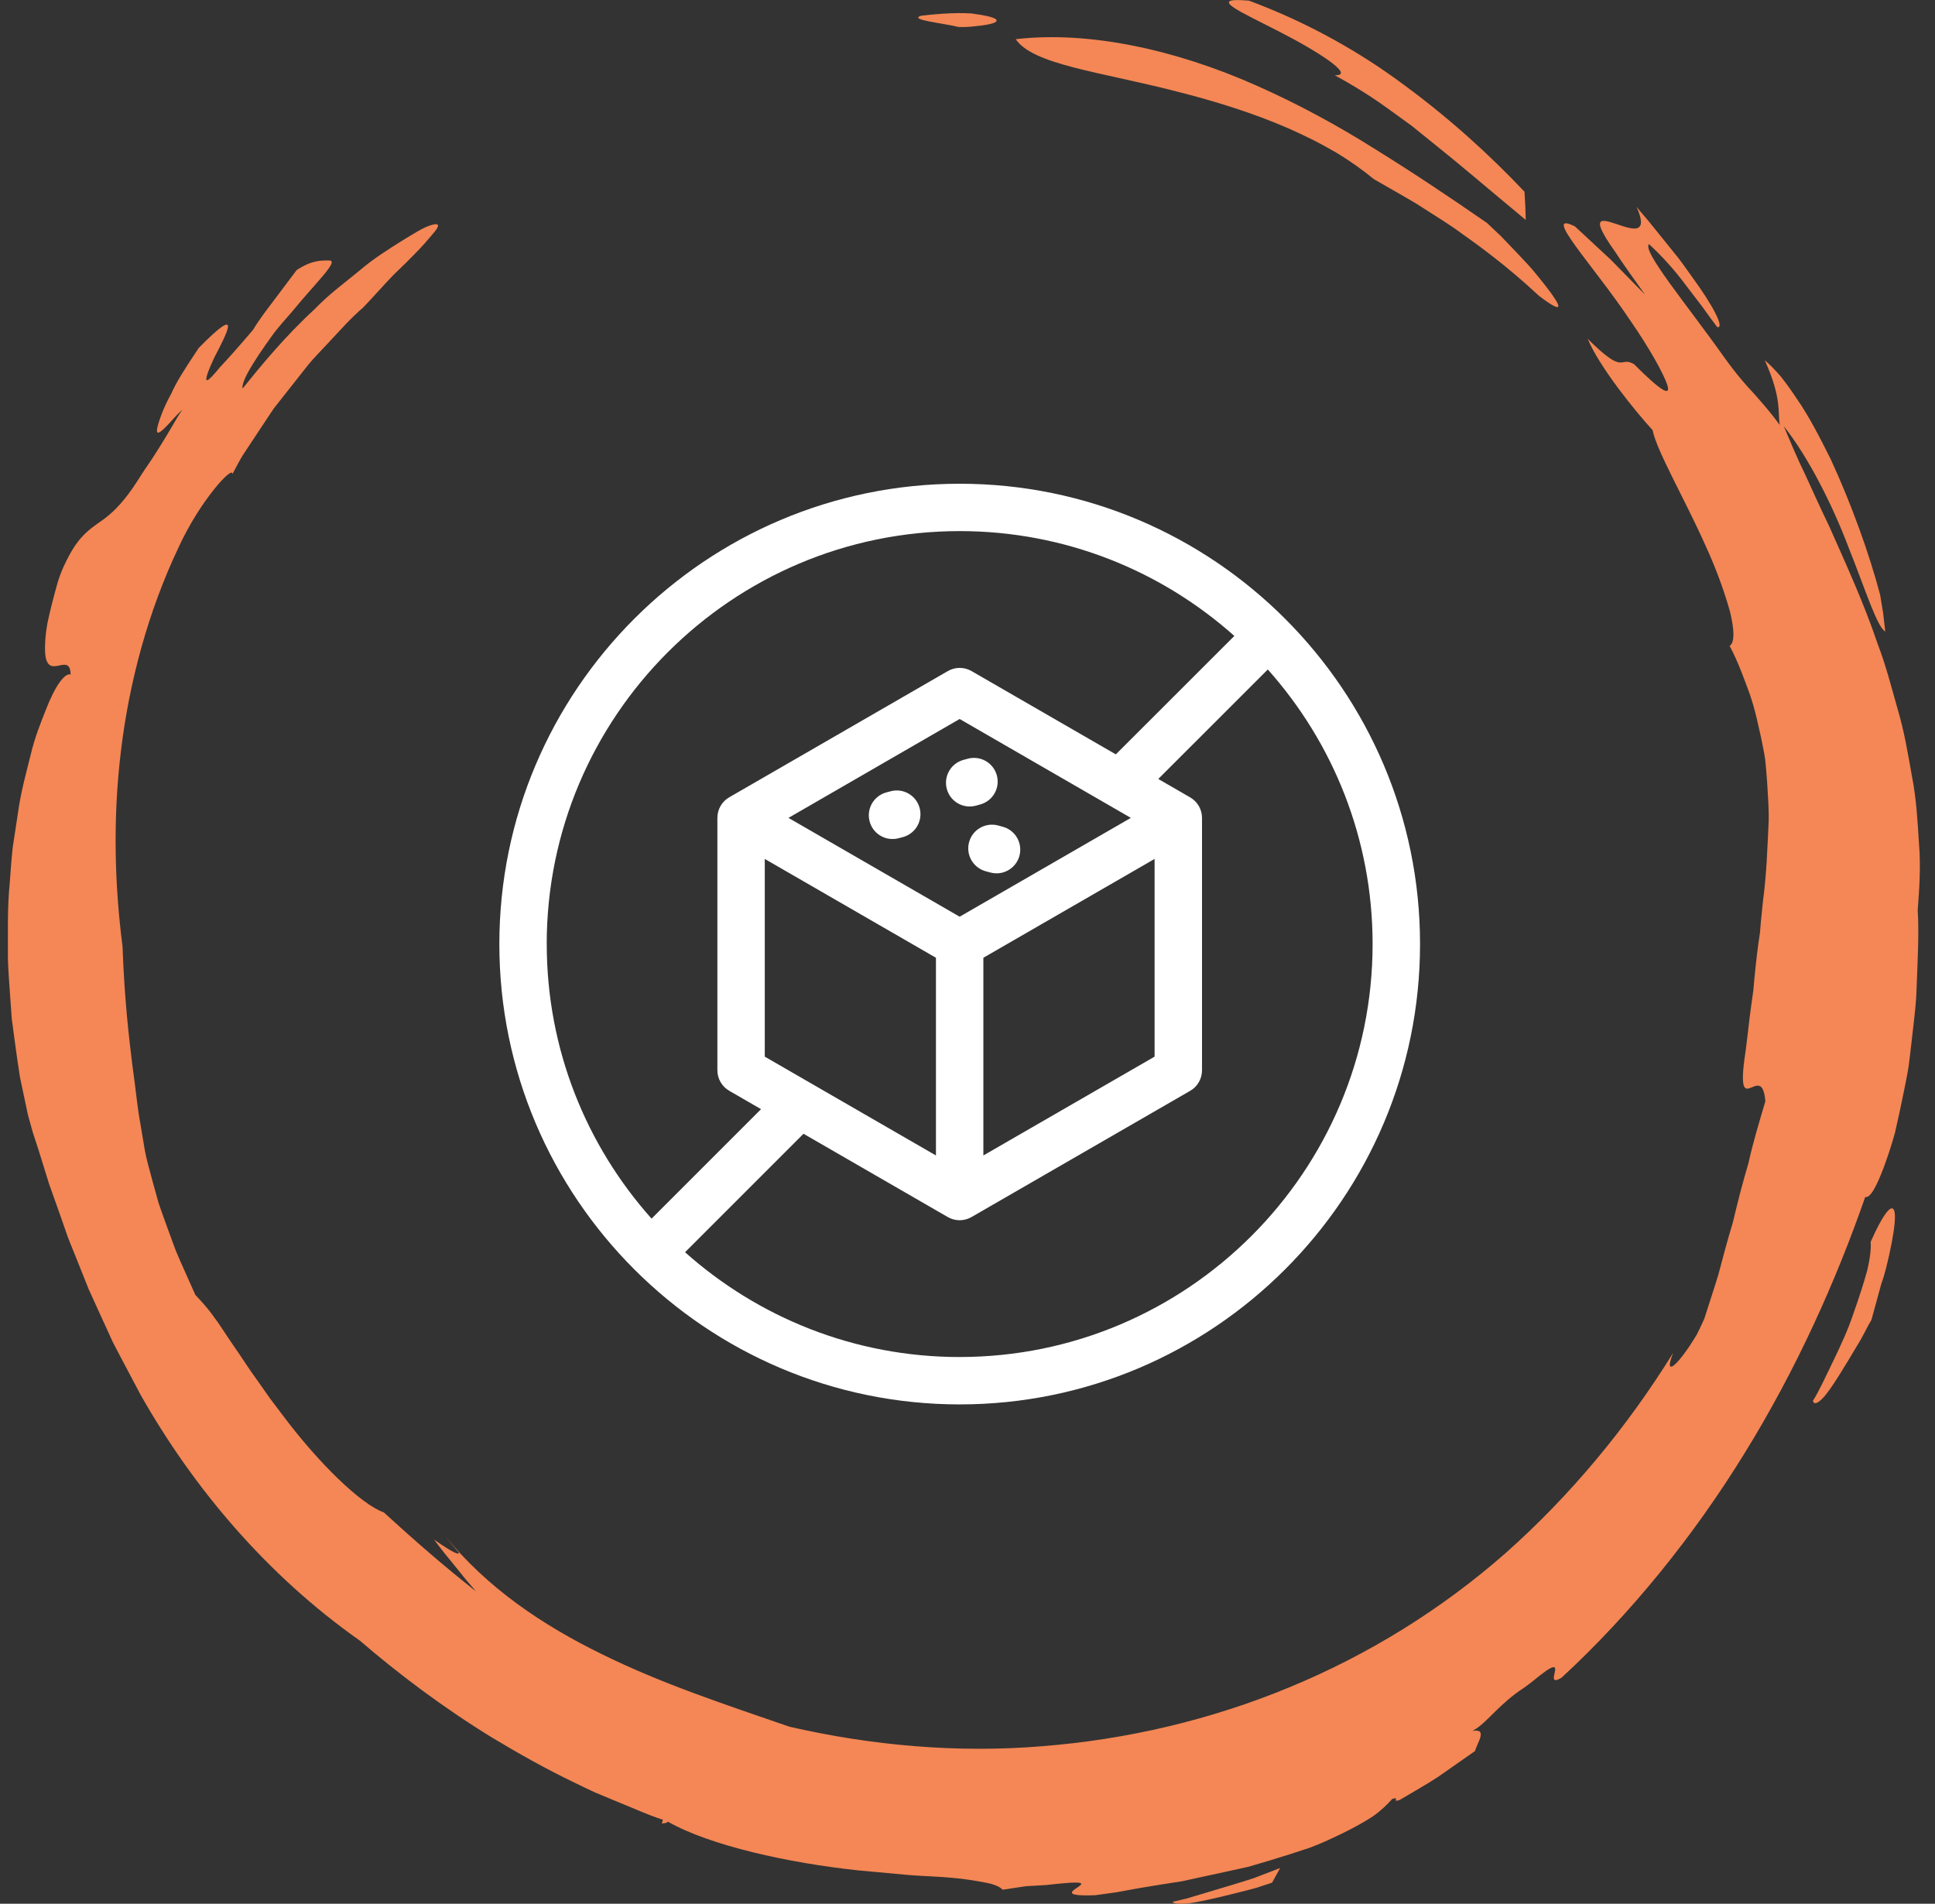 <svg xmlns="http://www.w3.org/2000/svg" fill="none" viewBox="0 0 124 122" height="122" width="124">
<rect x="0" y="0" width="124" height="122" fill="#333333" stroke="none"/>
<path fill="#F48755" d="M15.533 24.819C15.565 24.356 16.007 23.61 16.591 22.723C16.887 22.279 17.22 21.803 17.573 21.321C17.939 20.852 18.35 20.401 18.735 19.951C20.237 18.112 21.751 16.71 21.103 16.691C20.558 16.691 19.98 16.672 19.011 17.308L17.58 19.212C17.105 19.842 16.623 20.459 16.213 21.141C15.263 22.26 14.576 23.025 14.101 23.527C13.665 24.061 13.421 24.311 13.306 24.356C13.074 24.459 13.344 23.745 13.716 22.948C14.512 21.398 15.629 19.36 12.741 22.292C11.759 23.758 11.29 24.511 10.989 25.199C10.507 26.073 10.276 26.723 10.154 27.128C10.032 27.533 10.032 27.713 10.122 27.726C10.219 27.739 10.411 27.578 10.674 27.308C10.944 27.044 11.252 26.646 11.688 26.253C11.483 26.543 11.309 26.832 11.149 27.115C10.982 27.392 10.828 27.662 10.674 27.919C10.366 28.427 10.084 28.884 9.814 29.295C9.551 29.707 9.281 30.067 9.07 30.408C8.858 30.748 8.659 31.051 8.473 31.321C7.722 32.388 7.131 32.922 6.599 33.308C6.06 33.687 5.649 33.957 5.18 34.485C4.949 34.748 4.712 35.083 4.462 35.539C4.218 35.996 3.923 36.568 3.691 37.34C3.39 38.407 3.178 39.263 3.037 39.951C2.908 40.639 2.889 41.173 2.883 41.565C2.883 42.356 3.075 42.613 3.313 42.677C3.794 42.806 4.507 42.163 4.526 43.224C4.16 43.108 3.531 43.938 2.928 45.513C2.62 46.298 2.228 47.25 1.965 48.375C1.689 49.494 1.33 50.754 1.144 52.143C1.034 52.838 0.925 53.558 0.816 54.298C0.733 55.044 0.681 55.809 0.624 56.593C0.463 58.163 0.515 59.802 0.508 61.474C0.534 62.31 0.604 63.146 0.662 63.995L0.752 65.262L0.919 66.522C1.034 67.358 1.144 68.194 1.278 69.024C1.452 69.841 1.618 70.651 1.792 71.455C1.894 71.821 1.997 72.194 2.1 72.561C2.222 72.927 2.337 73.294 2.459 73.66C2.69 74.4 2.921 75.146 3.152 75.892C3.416 76.632 3.679 77.377 3.948 78.13C4.077 78.503 4.211 78.882 4.34 79.262C4.481 79.635 4.641 80.008 4.789 80.381C5.091 81.133 5.386 81.885 5.694 82.644C6.034 83.39 6.374 84.136 6.721 84.895C6.894 85.274 7.067 85.654 7.241 86.033C7.433 86.406 7.626 86.773 7.825 87.146C8.216 87.892 8.614 88.638 9.012 89.39C12.368 95.313 17.066 100.92 23.061 105.139C25.422 107.171 28.291 109.364 31.584 111.383C33.239 112.373 34.972 113.357 36.801 114.232C37.257 114.45 37.713 114.682 38.181 114.888C38.656 115.087 39.125 115.28 39.6 115.479C40.556 115.859 41.493 116.302 42.481 116.618C42.456 116.695 42.443 116.772 42.404 116.849C42.616 116.849 42.764 116.817 42.789 116.733C45.491 118.277 50.536 119.389 55.028 119.865C56.158 119.968 57.242 120.064 58.256 120.161C59.27 120.238 60.214 120.257 61.035 120.341C61.857 120.405 62.563 120.54 63.115 120.637C63.667 120.74 64.058 120.888 64.251 121.1L65.752 120.875C66.221 120.849 66.632 120.823 66.991 120.804C67.35 120.765 67.652 120.733 67.915 120.708C68.435 120.656 68.775 120.637 68.987 120.643C69.411 120.656 69.327 120.759 69.135 120.894C68.762 121.158 67.979 121.537 70.187 121.453C70.624 121.389 71.073 121.331 71.528 121.267C71.978 121.183 72.44 121.1 72.902 121.016C73.833 120.855 74.782 120.708 75.739 120.56C76.689 120.354 77.638 120.148 78.582 119.942C79.057 119.839 79.525 119.736 79.987 119.634C80.443 119.499 80.892 119.364 81.341 119.235C82.234 118.965 83.094 118.695 83.909 118.418C84.717 118.122 85.455 117.762 86.136 117.434C86.816 117.093 87.432 116.759 87.958 116.412C88.478 116.052 88.889 115.653 89.216 115.286C89.775 115.106 89.133 115.531 89.691 115.351C90.519 114.856 91.36 114.393 92.162 113.865L94.524 112.213C94.652 111.705 95.371 110.74 94.363 110.926C94.935 110.605 95.352 110.129 95.846 109.653C96.34 109.171 96.886 108.663 97.669 108.155C98.144 107.814 98.484 107.525 98.753 107.312C99.023 107.107 99.215 106.978 99.35 106.907C99.62 106.766 99.671 106.856 99.658 107.023C99.626 107.345 99.331 107.955 100.069 107.512C104.484 103.441 108.521 98.457 111.807 93.113C115.112 87.769 117.66 82.078 119.528 76.709C119.836 76.799 120.247 76.059 120.715 74.812C120.946 74.188 121.203 73.435 121.434 72.593C121.633 71.744 121.832 70.805 122.031 69.821C122.127 69.326 122.236 68.825 122.313 68.317C122.377 67.802 122.442 67.281 122.499 66.76C122.609 65.719 122.763 64.67 122.807 63.654C122.884 61.622 122.987 59.751 122.891 58.349C122.994 56.954 123.096 55.52 122.974 54.073C122.884 52.632 122.807 51.166 122.519 49.725C122.262 48.279 122.024 46.832 121.601 45.423C121.203 44.015 120.844 42.613 120.33 41.276C119.419 38.575 118.257 36.073 117.224 33.732C116.666 32.581 116.159 31.456 115.671 30.388C115.151 29.334 114.727 28.292 114.31 27.314C115.883 29.289 117.436 32.369 118.469 35.102C119.554 37.816 120.26 40.124 120.812 40.472L120.677 39.288L120.484 38.118C119.81 35.552 118.649 32.305 117.314 29.424C116.608 28.003 115.908 26.652 115.157 25.572C114.792 25.025 114.439 24.523 114.098 24.105C113.739 23.694 113.405 23.347 113.091 23.083C113.694 24.433 113.861 25.231 113.938 25.803C114.015 26.376 113.976 26.729 114.053 27.237C113.373 26.305 112.905 25.81 112.417 25.244C111.903 24.697 111.358 24.093 110.524 22.942C108.123 19.546 105.21 16.08 105.672 15.643C106.519 16.427 107.321 17.315 108.021 18.26C108.374 18.723 108.727 19.186 109.073 19.636C109.407 20.093 109.721 20.543 110.042 20.961C110.549 21.07 109.76 19.566 108.521 17.868C108.213 17.443 107.899 16.987 107.565 16.549C107.218 16.119 106.872 15.688 106.545 15.283C106.217 14.871 105.903 14.485 105.62 14.138C105.325 13.804 105.075 13.501 104.876 13.257C105.832 15.411 104.125 14.485 103.156 14.222C102.668 14.086 102.36 14.106 102.63 14.723C102.764 15.032 103.04 15.488 103.509 16.144C103.952 16.826 104.581 17.713 105.415 18.877L103.22 16.64L100.929 14.511C98.695 13.405 102.155 17.058 104.484 20.556C105.685 22.286 106.615 23.958 106.846 24.671C107.071 25.392 106.551 25.18 104.709 23.334C103.727 22.781 104.189 24.144 101.744 21.713C102.495 23.533 104.844 26.414 105.903 27.565C106.172 28.922 107.989 32.015 109.33 35.044C110.023 36.549 110.543 38.047 110.864 39.198C111.146 40.362 111.172 41.192 110.838 41.391C111.403 42.446 111.762 43.494 112.128 44.478C112.475 45.468 112.667 46.439 112.873 47.359C112.962 47.822 113.065 48.272 113.123 48.722C113.168 49.172 113.206 49.616 113.238 50.06C113.29 50.941 113.36 51.783 113.341 52.632C113.258 54.336 113.213 55.989 112.975 57.751C112.93 58.188 112.885 58.638 112.84 59.089C112.821 59.314 112.802 59.545 112.783 59.777C112.751 60.008 112.719 60.24 112.68 60.478C112.552 61.423 112.449 62.413 112.359 63.461C112.167 64.793 112.038 65.841 111.948 66.683C111.852 67.519 111.737 68.124 111.711 68.58C111.64 69.481 111.749 69.738 111.936 69.763C112.308 69.821 112.995 68.927 113.129 70.574C112.738 71.905 112.333 73.223 112.045 74.541C111.66 75.828 111.339 77.101 111.05 78.323C110.69 79.519 110.382 80.664 110.106 81.725C109.786 82.766 109.471 83.699 109.214 84.516C109.06 84.863 108.9 85.191 108.752 85.493C108.579 85.782 108.412 86.052 108.252 86.29C107.931 86.766 107.648 87.126 107.43 87.345C107 87.782 106.846 87.641 107.218 86.702C104.247 91.493 100.64 95.834 96.501 99.512C92.367 103.152 87.65 106.058 82.612 108.136C77.574 110.219 72.209 111.479 66.786 111.904C61.356 112.354 55.875 111.865 50.593 110.656C46.403 109.209 42.423 107.904 38.598 106.02C34.799 104.168 31.211 101.769 28.477 98.374C28.773 98.76 29.081 99.126 29.401 99.493C29.453 99.763 28.529 99.165 27.816 98.663C28.253 99.255 28.702 99.814 29.158 100.361C29.382 100.637 29.607 100.914 29.825 101.19C30.056 101.454 30.281 101.718 30.505 101.981C28.452 100.374 26.488 98.65 24.595 96.92C23.138 96.406 20.442 93.789 18.157 90.747L17.297 89.609C17.028 89.223 16.752 88.837 16.489 88.458C15.937 87.712 15.468 86.946 14.98 86.258C14.499 85.57 14.095 84.895 13.671 84.342C13.267 83.776 12.843 83.332 12.516 82.979C12.144 82.143 11.804 81.384 11.496 80.689C11.181 79.995 10.976 79.332 10.751 78.747C10.539 78.156 10.34 77.622 10.174 77.133C10.032 76.632 9.91 76.181 9.795 75.77C9.577 74.94 9.378 74.284 9.275 73.68C9.172 73.075 9.089 72.548 8.999 72.027C8.8 70.985 8.717 69.911 8.479 68.233C8.274 66.548 7.985 64.22 7.85 60.626C7.356 56.812 7.215 52.542 7.748 48.144C8.274 43.751 9.474 39.224 11.444 35.076C12.837 32.035 14.955 29.784 14.891 30.382C15.135 29.957 15.346 29.482 15.648 29.038C15.943 28.588 16.251 28.125 16.566 27.649C16.88 27.173 17.207 26.684 17.535 26.189C17.901 25.726 18.273 25.25 18.645 24.781C19.017 24.311 19.39 23.835 19.762 23.366C20.14 22.903 20.564 22.491 20.956 22.061C21.751 21.218 22.483 20.376 23.266 19.713C24.017 18.929 24.64 18.209 25.211 17.623C25.801 17.058 26.289 16.575 26.68 16.17C27.072 15.765 27.373 15.424 27.592 15.16C27.81 14.897 27.964 14.73 28.028 14.595C28.157 14.337 27.977 14.312 27.547 14.453C27.117 14.588 26.507 14.974 25.718 15.456C24.941 15.951 23.978 16.537 23.061 17.321C22.13 18.093 21.065 18.864 20.173 19.803C18.254 21.559 16.63 23.552 15.558 24.884L15.533 24.819Z"></path>
<path fill="#F48755" d="M116.178 89.776C116.242 90.027 116.467 89.937 116.775 89.634C117.083 89.326 117.442 88.785 117.834 88.168C118.225 87.551 118.642 86.85 119.021 86.213C119.419 85.583 119.682 84.972 119.926 84.586L120.555 82.29C120.805 81.596 120.94 80.953 121.068 80.406C121.19 79.853 121.28 79.384 121.338 78.985C121.46 78.194 121.46 77.718 121.363 77.532C121.177 77.152 120.619 77.905 119.874 79.59C119.913 79.956 119.849 80.606 119.656 81.416C119.438 82.213 119.13 83.171 118.771 84.181C118.437 85.197 117.956 86.226 117.493 87.191C117.019 88.149 116.614 89.075 116.171 89.782L116.178 89.776Z"></path>
<path fill="#F48755" d="M81.521 120.643L82.035 119.711L80.34 120.36C79.769 120.553 79.192 120.714 78.614 120.894L76.881 121.415L76.015 121.672L75.135 121.878C75.206 121.981 75.475 122.013 75.886 122C76.291 121.981 76.83 121.865 77.446 121.736C78.062 121.601 78.749 121.434 79.455 121.254C79.808 121.164 80.161 121.08 80.514 120.978C80.86 120.862 81.2 120.752 81.528 120.643H81.521Z"></path>
<path fill="#F48755" d="M85.526 4.82C86.912 5.572 88.035 6.299 89.024 7.019C89.518 7.379 89.993 7.72 90.455 8.055C90.898 8.415 91.334 8.762 91.77 9.116C93.523 10.511 95.236 11.99 97.771 14.093C97.765 13.482 97.733 12.884 97.694 12.286C95.435 9.9 92.906 7.604 90.019 5.476C87.143 3.328 83.806 1.444 80.039 0.042C77.253 -0.202 79.499 0.749 81.919 1.997C84.364 3.238 86.938 4.871 85.526 4.82Z"></path>
<path fill="#F48755" d="M95.268 14.273C92.984 12.691 90.603 11.096 88.144 9.572C85.699 8.029 83.132 6.64 80.514 5.482C75.283 3.154 69.725 1.971 65.091 2.511C66.195 4.151 70.54 4.608 75.373 5.855C77.786 6.46 80.315 7.244 82.555 8.222C83.113 8.466 83.652 8.73 84.172 8.981C84.685 9.244 85.179 9.521 85.648 9.791C86.572 10.35 87.381 10.935 88.042 11.482C89.017 12.042 89.909 12.543 90.75 13.045C91.572 13.579 92.38 14.067 93.189 14.62C94.787 15.752 96.513 16.993 98.631 18.967C100.345 20.266 100.056 19.623 99.074 18.357C98.83 18.041 98.541 17.688 98.233 17.315C97.919 16.948 97.566 16.588 97.219 16.215C96.873 15.848 96.526 15.488 96.199 15.148C95.859 14.826 95.544 14.53 95.281 14.279L95.268 14.273Z"></path>
<path fill="#F48755" d="M62.312 0.865C61.106 0.781 59.72 0.929 59.033 1.007C58.173 1.27 60.419 1.476 61.42 1.727C61.716 1.746 62.133 1.727 62.537 1.675C62.941 1.637 63.333 1.579 63.59 1.502C64.097 1.347 64.039 1.097 62.312 0.871V0.865Z"></path>
<path fill="white" d="M61.5 31C45.233 31 32 44.233 32 60.5C32 76.766 45.233 90 61.5 90C77.766 90 91 76.766 91 60.5C91 44.233 77.766 31 61.5 31ZM35.035 60.5C35.035 45.908 46.908 34.035 61.5 34.035C68.251 34.035 74.418 36.578 79.1 40.754L71.506 48.343L62.259 43.005C61.789 42.734 61.21 42.734 60.74 43.005L46.732 51.094C46.261 51.366 45.972 51.866 45.972 52.41V68.586C45.972 69.129 46.261 69.63 46.732 69.902L48.769 71.079L41.754 78.095C37.578 73.416 35.037 67.249 35.037 60.497L35.035 60.501V60.5ZM50.528 52.413L61.497 46.076L72.469 52.413L61.497 58.746L50.528 52.413ZM59.978 61.377V74.047L49.009 67.714V55.044L59.978 61.377ZM63.017 61.377L73.989 55.044V67.714L63.017 74.047V61.377ZM61.497 86.964C54.746 86.964 48.58 84.421 43.9 80.248L51.491 72.656L60.737 77.994C60.974 78.129 61.235 78.198 61.497 78.198C61.759 78.198 62.02 78.129 62.257 77.994L76.268 69.906C76.739 69.635 77.028 69.134 77.028 68.591V52.414C77.028 51.871 76.739 51.37 76.268 51.099L74.226 49.919L81.244 42.903C85.419 47.582 87.96 53.75 87.96 60.498C87.96 75.09 76.087 86.963 61.495 86.963H61.498L61.497 86.964ZM58.934 51.786C59.151 52.596 58.668 53.428 57.858 53.645L57.586 53.718C57.456 53.753 57.325 53.768 57.194 53.768C56.522 53.768 55.909 53.321 55.728 52.639C55.511 51.829 55.994 50.996 56.804 50.78L57.076 50.707C57.885 50.49 58.718 50.973 58.934 51.783V51.786ZM62.139 51.683C61.475 51.683 60.864 51.243 60.678 50.571C60.451 49.763 60.924 48.926 61.734 48.699L62.006 48.624C62.816 48.4 63.651 48.87 63.878 49.68C64.104 50.488 63.631 51.325 62.821 51.552L62.55 51.628C62.414 51.665 62.275 51.683 62.142 51.683H62.14H62.139ZM63.965 52.9L64.259 52.981C65.069 53.2 65.547 54.035 65.328 54.845C65.145 55.521 64.531 55.967 63.862 55.967C63.731 55.967 63.598 55.949 63.464 55.914L63.17 55.834C62.36 55.615 61.882 54.78 62.101 53.97C62.32 53.16 63.155 52.682 63.965 52.901L63.965 52.9Z"></path>
</svg>
